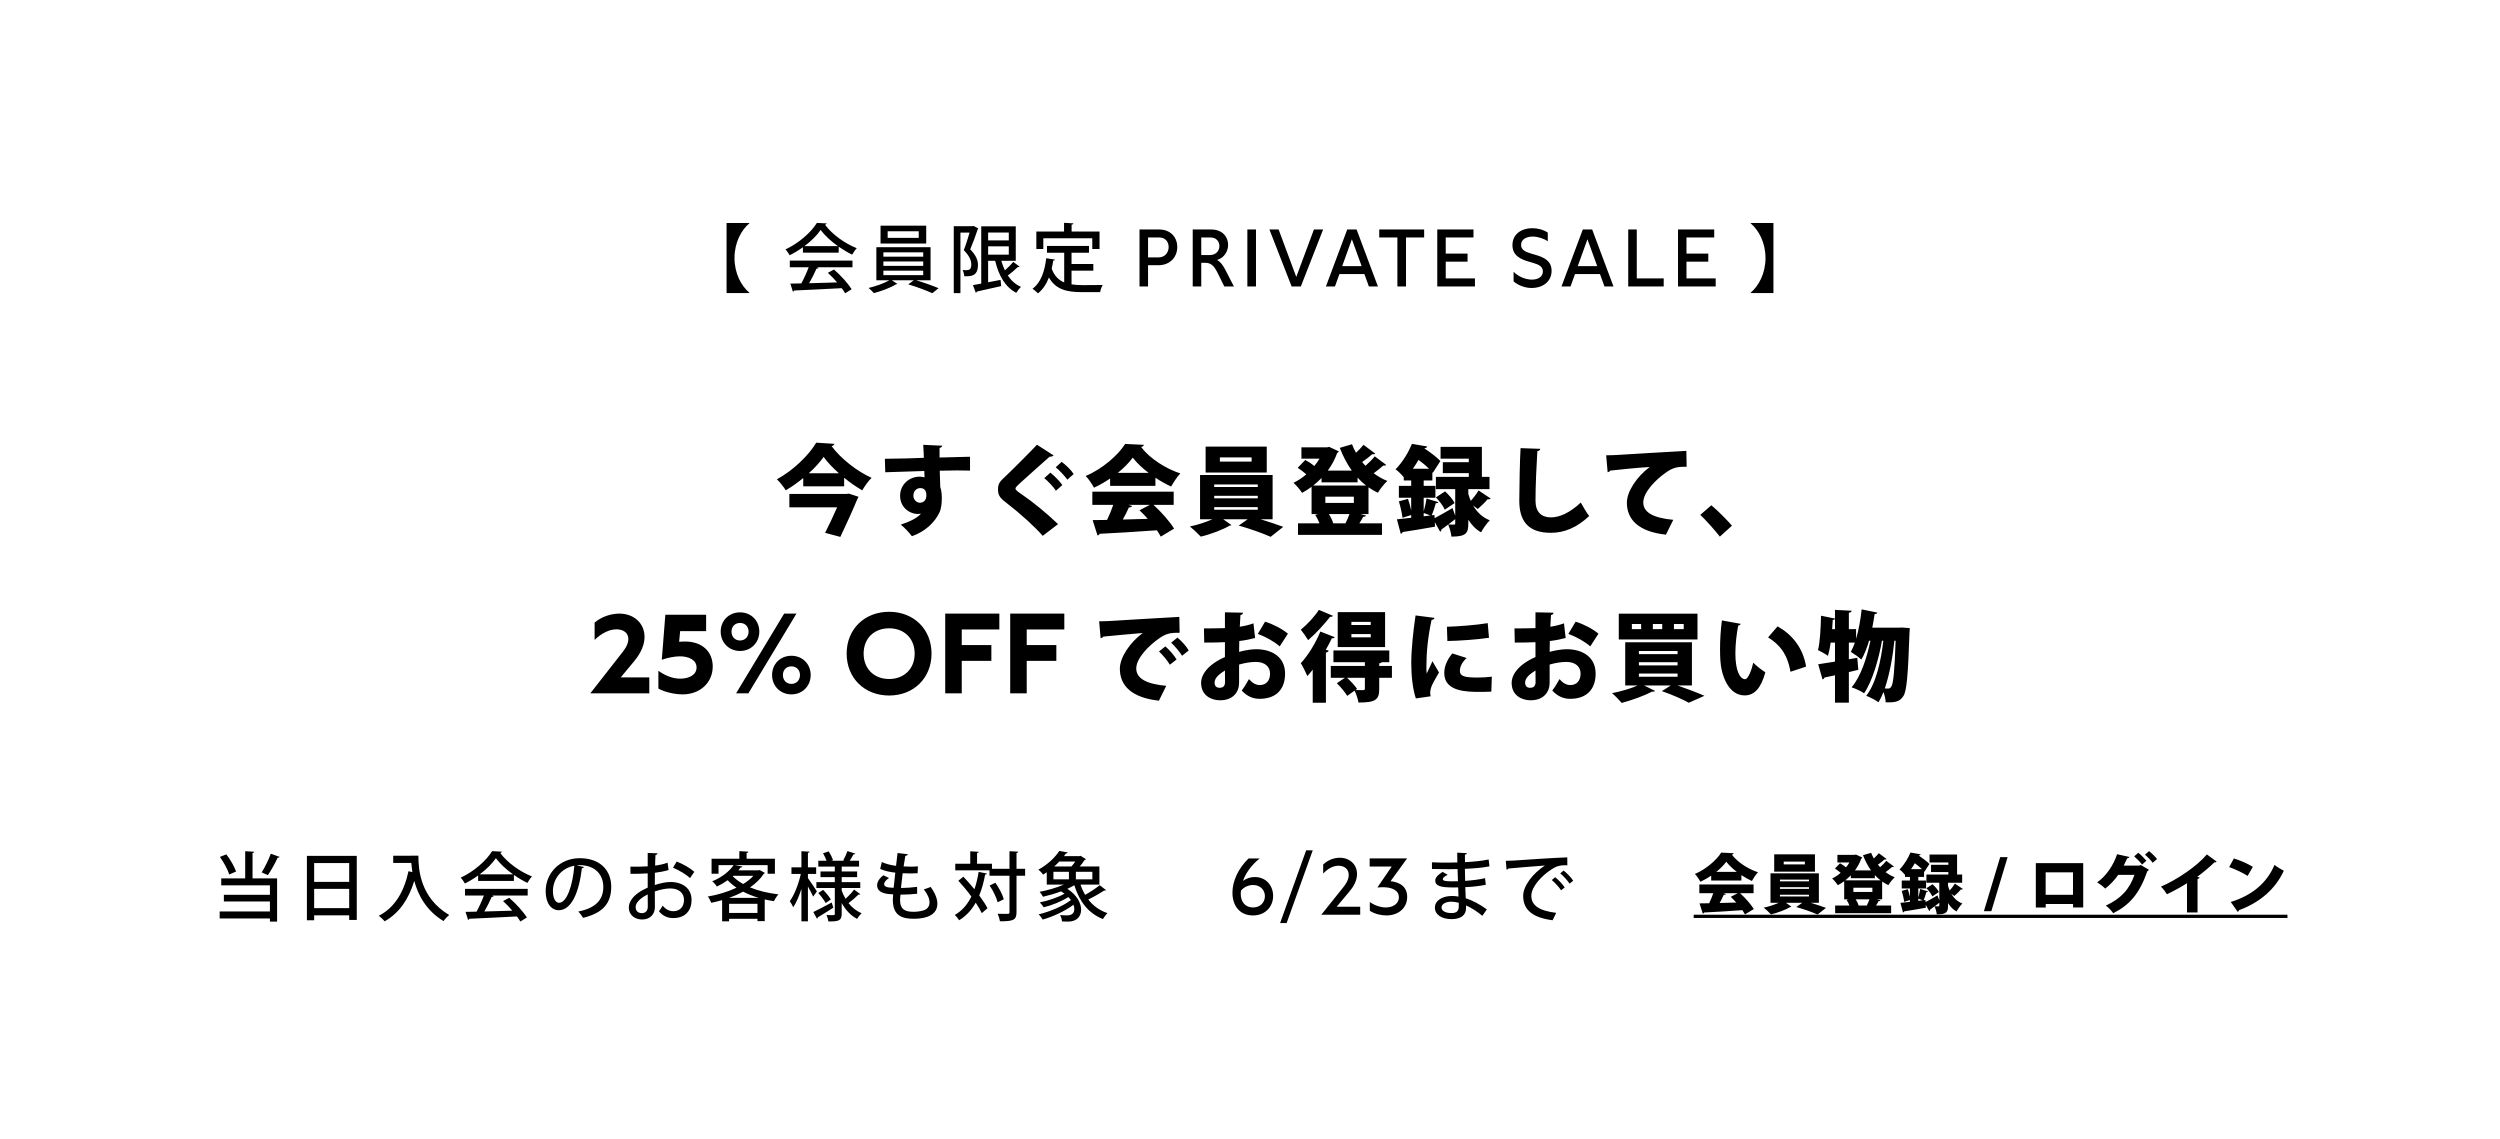 <svg width="768" height="350" viewBox="0 0 768 350" fill="none" xmlns="http://www.w3.org/2000/svg">
<rect width="768" height="350" fill="white"/>
<path d="M768 0H0V350H768V0Z" fill="white"/>
<path d="M223.2 90.024V68.496H230.192V68.611C227.685 70.727 225.638 74.568 225.638 79.26C225.638 83.952 227.685 87.793 230.192 89.909V90.024H223.2ZM257.646 77.627H246.652V75.948C245.387 76.868 243.984 77.719 242.581 78.409C242.305 77.903 241.753 77.075 241.293 76.615C245.318 74.775 249.182 71.371 250.953 68.473L253.966 68.634C253.92 68.818 253.713 68.979 253.437 69.025C255.622 72.015 259.624 74.844 263.189 76.247C262.66 76.799 262.177 77.581 261.786 78.225C260.429 77.581 259.003 76.73 257.646 75.787V77.627ZM247.135 75.603H257.393C255.277 74.108 253.368 72.337 252.103 70.635C250.999 72.268 249.228 74.039 247.135 75.603ZM248.423 82.112H242.627V80.065H261.878V82.112H250.93L251.436 82.273C251.344 82.457 251.137 82.549 250.815 82.549C250.24 83.86 249.412 85.562 248.561 87.011C251.229 86.942 254.219 86.85 257.163 86.758C256.266 85.723 255.277 84.665 254.311 83.814L256.197 82.802C258.313 84.619 260.544 87.103 261.625 88.851L259.624 90.093C259.348 89.633 259.003 89.081 258.589 88.529C253.207 88.828 247.549 89.081 243.961 89.242C243.915 89.449 243.754 89.541 243.57 89.587L242.788 87.126C243.754 87.103 244.904 87.103 246.169 87.057C246.974 85.585 247.848 83.676 248.423 82.112ZM285.867 75.948V86.091H281.405C283.751 86.781 286.58 87.793 288.328 88.529L286.419 90.07C284.648 89.265 281.474 88.069 279.013 87.356L280.738 86.091H273.953L275.678 87.218C275.586 87.287 275.448 87.333 275.218 87.356C273.723 88.322 270.779 89.449 268.456 90.047C268.065 89.587 267.329 88.874 266.823 88.46C269.031 87.954 271.699 86.988 273.24 86.091H269.215V75.948H285.867ZM283.613 80.318H271.377V81.675H283.613V80.318ZM283.613 77.512H271.377V78.846H283.613V77.512ZM283.613 83.147H271.377V84.527H283.613V83.147ZM270.503 69.324H284.533V74.821H270.503V69.324ZM272.688 73.073H282.233V71.049H272.688V73.073ZM312.041 80.111H307.602C307.901 81.146 308.269 82.158 308.706 83.055C309.649 82.227 310.638 81.238 311.282 80.456L313.237 81.928C313.145 82.043 312.915 82.089 312.662 82.043C311.903 82.802 310.661 83.837 309.603 84.642C310.638 86.183 311.972 87.402 313.651 88.138C313.168 88.552 312.524 89.403 312.202 89.955C308.775 88.184 306.797 84.642 305.716 80.111H303.554V86.712C304.796 86.482 306.084 86.229 307.372 85.976L307.556 87.885C304.796 88.529 301.921 89.173 300.104 89.564C300.058 89.771 299.92 89.909 299.759 89.932L298.885 87.586C299.621 87.448 300.472 87.31 301.438 87.126V69.531H312.041V80.111ZM309.902 73.855V71.44H303.554V73.855H309.902ZM309.902 75.672H303.554V78.225H309.902V75.672ZM298.77 69.485L299.115 69.416L300.541 70.198C300.495 70.313 300.426 70.428 300.334 70.497C299.736 72.314 298.862 74.729 298.057 76.592C299.828 78.432 300.426 79.927 300.426 81.376C300.426 85.01 298.057 84.918 296.217 84.849C296.194 84.297 295.987 83.469 295.711 82.94C296.056 82.986 296.378 83.009 296.654 83.009C297.827 83.009 298.379 82.756 298.379 81.192C298.379 79.996 297.758 78.547 296.079 76.845C296.723 75.235 297.367 73.096 297.85 71.463H295.044V90.047H292.997V69.485H298.77ZM335.547 73.188H320.505V76.5H318.366V71.118H326.876V68.45L329.751 68.611C329.728 68.818 329.59 68.956 329.199 69.002V71.118H337.778V76.5H335.547V73.188ZM335.869 83.147H329.176V87.356C330.188 87.517 331.315 87.586 332.488 87.586C333.5 87.586 337.433 87.586 338.767 87.54C338.422 88.046 338.054 89.104 337.962 89.748H332.373C327.75 89.748 324.369 88.966 322.23 85.263C321.448 87.264 320.344 88.943 318.872 90.116C318.504 89.725 317.699 89.035 317.193 88.69C319.677 86.919 320.919 83.469 321.402 79.329L324.07 79.743C324.024 79.95 323.84 80.065 323.541 80.065C323.426 80.916 323.265 81.744 323.081 82.549C323.909 84.78 325.22 86.045 326.922 86.758V77.65H321.632V75.557H334.535V77.65H329.176V81.1H335.869V83.147ZM356.109 70.5C359.609 70.5 361.659 72.925 361.659 75.875C361.659 78.95 359.459 81.475 355.884 81.475H352.684V88H350.059V70.5H356.109ZM352.684 79.075H355.884C357.884 79.075 359.009 77.575 359.009 75.875C359.009 74.25 357.959 72.95 356.109 72.95H352.684V79.075ZM372.128 70.5C375.553 70.5 377.278 72.825 377.278 75.2C377.278 77.175 376.128 79.175 373.878 79.875C374.853 80.35 375.678 81.475 376.353 82.75L379.053 88H376.103L373.978 83.7C372.928 81.625 372.003 80.725 370.153 80.725H369.028V88H366.403V70.5H372.128ZM369.028 78.35H371.678C373.628 78.35 374.603 76.975 374.603 75.6C374.603 74.225 373.703 72.95 371.828 72.95H369.028V78.35ZM385.839 70.5V88H383.189V70.5H385.839ZM403.639 70.5H406.464L399.614 88H396.789L389.964 70.5H392.789L398.214 85.075L403.639 70.5ZM420.521 88L419.146 84.2H411.471L410.096 88H407.321L413.871 70.5H416.746L423.296 88H420.521ZM412.321 81.75H418.296L415.296 73.5L412.321 81.75ZM437.501 70.5V72.95H431.926V88H429.276V72.95H423.701V70.5H437.501ZM453.105 88H441.53V70.5H452.655V72.95H444.13V77.9H450.83V80.375H444.13V85.525H453.105V88ZM464.973 83.475C466.348 84.925 468.623 85.9 470.598 85.9C472.373 85.9 473.973 85.125 473.973 83.4C473.973 81.875 472.723 81.3 471.173 80.825L469.573 80.35C467.198 79.65 464.623 78.55 464.623 75.3C464.623 71.8 467.548 70.1 470.723 70.1C472.323 70.1 474.073 70.525 475.473 71.45V74.125C474.323 73.3 472.473 72.675 470.823 72.675C468.948 72.675 467.273 73.5 467.273 75.225C467.273 76.875 468.748 77.4 470.598 77.975L471.823 78.325C474.298 79.075 476.648 80.1 476.648 83.2C476.648 86.625 473.748 88.475 470.573 88.475C468.698 88.475 466.573 87.8 464.973 86.45V83.475ZM492.889 88L491.514 84.2H483.839L482.464 88H479.689L486.239 70.5H489.114L495.664 88H492.889ZM484.689 81.75H490.664L487.664 73.5L484.689 81.75ZM500.191 88V70.5H502.816V85.525H511.091V88H500.191ZM527.06 88H515.485V70.5H526.61V72.95H518.085V77.9H524.785V80.375H518.085V85.525H527.06V88ZM537.808 68.496H544.8V90.024H537.808V89.909C540.315 87.793 542.362 83.952 542.362 79.26C542.362 74.568 540.315 70.727 537.808 68.611V68.496Z" fill="black"/>
<path d="M246.752 149.4V146.85C245.072 148.23 243.272 149.52 241.382 150.63C240.782 149.64 239.582 148.08 238.652 147.24C243.722 144.51 248.582 139.71 250.742 135.99L256.322 136.35C256.202 136.71 255.902 136.98 255.452 137.04C258.332 140.94 263.372 144.84 267.752 146.79C266.642 147.87 265.682 149.31 264.872 150.63C263.012 149.55 261.092 148.23 259.322 146.76V149.4H246.752ZM248.462 145.38H257.702C255.812 143.7 254.162 141.96 253.022 140.37C251.882 141.99 250.322 143.7 248.462 145.38ZM242.492 151.74H259.892L260.822 151.65L263.732 152.61C263.642 152.88 263.492 153.18 263.342 153.39C262.112 156.42 259.982 161.07 258.152 164.94L253.472 163.68C254.702 161.25 256.082 158.34 257.162 155.85H242.492V151.74ZM271.952 145.08L271.832 140.94C273.632 140.88 276.332 140.88 278.702 140.82C280.052 140.76 281.942 140.7 283.802 140.64C283.802 140.61 283.742 138.12 283.622 136.65L289.472 136.92C289.442 137.16 289.112 137.52 288.632 137.61C288.602 138.03 288.632 140.07 288.632 140.55C292.682 140.43 296.642 140.34 297.992 140.31V144.57C297.032 144.54 295.652 144.51 294.062 144.51C292.442 144.51 290.612 144.54 288.692 144.6C288.722 145.41 288.842 149.1 288.842 149.55C289.322 150.9 289.322 152.49 289.322 153.12C289.322 154.74 289.112 156.45 288.542 157.56C287.102 160.47 284.312 163.26 280.142 164.73C279.362 163.65 277.802 162.03 276.722 161.16C279.332 160.32 281.732 159.18 282.932 157.8C282.692 157.86 282.212 157.89 282.002 157.89C279.332 157.89 276.512 155.79 276.512 152.34C276.482 148.8 279.392 146.43 282.482 146.43C282.992 146.43 283.472 146.49 284.012 146.64C284.012 146.37 283.952 144.99 283.952 144.69C281.282 144.75 272.822 145.05 271.952 145.08ZM282.602 154.44C283.862 154.44 284.582 153.51 284.582 152.19C284.582 150.93 284.132 149.94 282.692 149.94C281.612 149.97 280.622 150.72 280.592 152.28C280.592 153.54 281.582 154.44 282.602 154.44ZM325.036 161.01L320.326 164.61C317.956 161.88 313.576 157.86 308.896 154.26C306.946 152.76 306.586 151.92 306.586 150.27C306.586 149.22 306.826 148.29 307.906 147.27C311.026 144.33 316.516 138.81 318.556 136.62L323.656 139.89C323.326 140.25 322.936 140.31 322.456 140.28C319.816 142.65 315.796 146.16 313.336 148.44C312.676 149.07 311.956 149.67 311.956 150.09C311.956 150.54 312.796 151.14 313.876 151.86C317.386 154.26 321.526 157.65 325.036 161.01ZM324.316 143.55L326.146 141.87C327.496 142.89 329.026 144.36 329.836 145.62L327.886 147.36C327.196 146.34 325.426 144.42 324.316 143.55ZM320.806 146.88L322.666 145.2C323.926 146.16 325.516 147.81 326.356 149.01L324.376 150.75C323.746 149.7 321.856 147.72 320.806 146.88ZM354.946 149.25H341.026V147C339.466 148.05 337.816 149.01 336.076 149.82C335.536 148.83 334.426 147.09 333.526 146.22C338.686 144.06 343.516 139.77 345.646 136.38L351.406 136.65C351.316 136.98 351.016 137.25 350.536 137.31C353.266 140.91 358.126 143.97 362.596 145.44C361.516 146.55 360.556 148.14 359.776 149.46C358.186 148.74 356.536 147.81 354.946 146.76V149.25ZM343.396 145.26H352.846C350.866 143.76 349.156 142.14 347.986 140.58C346.876 142.11 345.286 143.73 343.396 145.26ZM360.556 151.05V155.1H354.346C356.836 157.35 359.356 160.23 360.676 162.39L356.596 164.85C356.296 164.28 355.876 163.62 355.396 162.9C348.886 163.38 342.256 163.77 337.786 163.98C337.696 164.28 337.426 164.46 337.156 164.49L335.656 159.78C336.916 159.78 338.446 159.75 340.096 159.72C340.786 158.28 341.476 156.63 341.986 155.1H335.566V151.05H360.556ZM353.236 155.1H346.666L347.776 155.46C347.656 155.76 347.296 155.88 346.786 155.88C346.306 157.02 345.646 158.34 344.926 159.6C347.386 159.54 349.996 159.48 352.606 159.39C351.766 158.46 350.896 157.56 350.056 156.75L353.236 155.1ZM390.946 145.92V159.51H387.226C389.716 160.26 392.326 161.16 394.216 161.85L390.346 164.91C387.946 163.83 383.776 162.36 380.536 161.46L383.296 159.51H375.766L378.316 161.31C378.196 161.4 377.986 161.46 377.716 161.49C375.766 162.66 371.896 164.16 368.866 164.85C368.056 163.95 366.586 162.57 365.536 161.73C367.846 161.28 370.486 160.38 372.496 159.51H368.656V145.92H390.946ZM386.386 152.31H373.006V153.09H386.386V152.31ZM386.386 148.83H373.006V149.61H386.386V148.83ZM386.386 155.79H373.006V156.6H386.386V155.79ZM370.366 137.19H389.146V145.17H370.366V137.19ZM374.746 141.81H384.496V140.52H374.746V141.81ZM422.326 140.19L425.866 142.83C425.746 142.95 425.506 143.04 425.236 143.04C425.146 143.04 425.026 143.04 424.936 143.01C424.186 143.7 423.076 144.6 421.996 145.38C423.286 146.34 424.666 147.15 426.196 147.75C425.236 148.59 423.916 150.27 423.286 151.38C422.266 150.9 421.306 150.33 420.406 149.7V157.92H417.946L419.626 158.37C419.536 158.64 419.236 158.76 418.786 158.76C418.456 159.36 418.036 160.08 417.586 160.77H424.546V164.31H398.746V160.77H405.346C405.016 159.9 404.536 158.94 404.026 158.19L404.926 157.92H402.916V149.55C401.986 150.24 400.996 150.87 400.006 151.41C399.406 150.48 398.236 149.07 397.366 148.32C398.716 147.66 400.066 146.79 401.296 145.71C400.516 145.02 399.496 144.27 398.656 143.7L400.996 141.3C401.896 141.78 402.976 142.5 403.756 143.16C404.356 142.44 404.896 141.69 405.346 140.91H399.796V137.43H407.626L408.316 137.28L411.286 138.66C411.166 138.9 410.986 139.05 410.776 139.17C410.086 141.12 409.096 142.92 407.896 144.57H415.276C413.806 142.5 412.576 140.16 411.586 137.58L415.336 136.47C415.666 137.37 416.086 138.24 416.566 139.08C417.406 138.3 418.276 137.4 418.876 136.65L422.476 139.35C422.356 139.5 422.146 139.56 421.876 139.56C421.756 139.56 421.636 139.56 421.516 139.53C420.796 140.22 419.536 141.18 418.456 141.93C418.786 142.35 419.116 142.74 419.476 143.1C420.526 142.17 421.606 141.09 422.326 140.19ZM415.906 154.5V152.58H407.146V154.5H415.906ZM417.046 148.17H405.976V146.85C405.166 147.66 404.326 148.44 403.426 149.16H419.686C418.726 148.44 417.856 147.63 417.046 146.73V148.17ZM414.556 157.92H408.226C408.826 158.85 409.336 159.93 409.576 160.77H413.326C413.776 159.9 414.226 158.85 414.556 157.92ZM451.066 150.27V151.71C451.276 152.43 451.516 153.15 451.816 153.87C452.686 152.91 453.646 151.65 454.216 150.66L457.936 153.15C457.816 153.3 457.546 153.45 457.006 153.36C456.286 154.23 454.906 155.58 453.976 156.36C453.976 156.36 453.286 155.82 452.566 155.31V155.34C453.676 157.23 455.296 158.91 457.666 159.84C456.826 160.65 455.566 162.39 454.996 163.53C453.346 162.63 452.056 161.22 451.066 159.66V160.86C451.066 163.77 450.406 164.85 445.876 164.85C445.786 163.77 445.336 162.21 444.886 161.13C444.106 161.73 443.386 162.27 442.786 162.66C442.816 162.93 442.666 163.2 442.426 163.35L440.776 160.41L440.836 161.79C437.176 162.45 433.366 163.08 430.906 163.44C430.816 163.74 430.546 163.92 430.306 163.98L429.136 159.54C430.366 159.42 431.866 159.27 433.516 159.06V158.22L430.846 159.06C430.696 157.68 430.216 155.61 429.736 154.02L432.526 153.24C432.916 154.35 433.276 155.67 433.516 156.81V152.91H429.736V149.25H433.516V147.6H431.236V146.61C430.546 145.74 429.466 144.69 428.716 144.18C431.026 141.81 432.766 138.78 433.756 136.35L438.436 137.16C438.346 137.46 438.106 137.64 437.656 137.67L437.596 137.76C439.366 138.96 441.466 140.49 442.486 141.63L440.176 145.23L440.026 145.05V147.6H437.356V149.25H440.956V152.91H437.356V157.14C437.686 155.94 438.076 154.32 438.226 153.15L441.886 154.26C441.766 154.47 441.496 154.59 441.076 154.59C440.776 155.67 440.296 157.23 439.816 158.31L440.656 158.19L440.716 159.18C442.186 158.43 444.226 157.23 446.206 156.09L447.046 158.4V150.27H441.106V146.49H451.216V145.35H443.236V141.99H451.216V140.91H442.546V137.28H455.236V146.49H457.576V150.27H451.066ZM434.026 144H439.036C438.106 143.1 436.906 142.11 435.766 141.27C435.256 142.17 434.686 143.07 434.026 144ZM439.426 158.34L437.356 157.59V158.61L439.426 158.34ZM447.046 160.77V159.48C446.326 160.05 445.606 160.62 444.916 161.13C445.576 161.16 446.386 161.16 446.656 161.16C446.956 161.16 447.046 161.07 447.046 160.77ZM441.106 152.79L443.926 150.96C445.066 151.98 446.326 153.45 446.866 154.53L443.836 156.57C443.386 155.49 442.186 153.9 441.106 152.79ZM467.116 137.67L473.176 137.88C473.116 138.24 472.846 138.51 472.276 138.6C472.006 142.83 471.706 149.4 471.706 153.78C471.706 157.32 473.536 158.94 476.446 158.94C479.086 158.94 482.206 157.56 485.626 154.38C486.136 155.37 487.546 157.74 488.206 158.52C484.366 162.12 480.526 163.68 476.416 163.68C469.216 163.68 466.726 159.81 466.726 153.81C466.726 149.67 466.906 141.24 467.116 137.67ZM493.867 145.08L493.417 139.86C494.347 139.86 495.877 139.83 496.687 139.77C500.527 139.53 512.407 138.81 518.047 138.51L518.137 143.4C515.257 143.34 513.877 143.61 511.477 145.38C508.747 147.33 504.817 151.14 504.817 154.35C504.817 157.41 507.877 159.12 514.027 159.69L511.777 164.25C503.227 163.32 499.777 159.51 499.777 154.41C499.777 151.02 502.777 146.46 506.797 143.46C503.227 143.67 496.837 144.3 494.647 144.57C494.587 144.81 494.167 145.02 493.867 145.08ZM522.336 158.16L525.726 155.22C527.736 156.87 530.706 159.9 532.056 161.49L528.336 164.85C527.076 163.17 524.046 159.78 522.336 158.16ZM199.467 208.1V213H181.337L191.277 200.295C191.767 199.665 193.027 198.055 193.027 196.305C193.027 194.345 191.417 193.33 189.387 193.33C187.252 193.33 184.802 194.485 182.667 196.585V191.265C184.837 189.375 187.847 188.5 190.262 188.5C194.672 188.5 197.997 191.405 197.997 195.64C197.997 199.28 195.547 202.255 194.637 203.34L190.682 208.1H199.467ZM216.92 188.85V193.89H208.94L208.625 197.145C209.22 197.11 209.885 197.075 210.445 197.075C215.8 197.075 218.95 200.26 218.95 204.74C218.95 209.64 215.135 213.315 209.71 213.315C207.435 213.315 204.32 212.685 202.255 211.53V206.07C204.215 207.435 206.455 208.485 208.975 208.485C211.565 208.485 213.98 207.4 213.98 205.055C213.98 202.71 211.565 201.625 208.87 201.625C207.225 201.625 205.125 202.045 203.305 202.675L204.39 188.85H216.92ZM244.671 188.5L229.901 213H226.121L240.891 188.5H244.671ZM221.396 194.03C221.396 190.635 223.951 188.115 227.346 188.115C230.706 188.115 233.261 190.635 233.261 194.03C233.261 197.425 230.706 199.98 227.346 199.98C223.951 199.98 221.396 197.425 221.396 194.03ZM224.721 194.03C224.721 195.605 225.771 196.76 227.346 196.76C228.886 196.76 229.971 195.605 229.971 194.03C229.971 192.49 228.886 191.37 227.346 191.37C225.771 191.37 224.721 192.49 224.721 194.03ZM237.181 207.365C237.181 203.97 239.736 201.45 243.131 201.45C246.491 201.45 249.046 203.97 249.046 207.365C249.046 210.76 246.491 213.315 243.131 213.315C239.736 213.315 237.181 210.76 237.181 207.365ZM240.506 207.365C240.506 208.94 241.556 210.095 243.131 210.095C244.671 210.095 245.756 208.94 245.756 207.365C245.756 205.825 244.671 204.705 243.131 204.705C241.556 204.705 240.506 205.825 240.506 207.365ZM273.146 187.94C280.671 187.94 286.166 193.26 286.166 200.785C286.166 208.31 280.671 213.665 273.146 213.665C265.586 213.665 260.091 208.31 260.091 200.785C260.091 193.26 265.586 187.94 273.146 187.94ZM265.306 200.785C265.306 205.44 268.491 208.59 273.146 208.59C277.766 208.59 280.986 205.44 280.986 200.785C280.986 196.13 277.766 193.015 273.146 193.015C268.491 193.015 265.306 196.13 265.306 200.785ZM290.373 213V188.5H306.998V193.365H295.448V198.16H304.548V203.025H295.448V213H290.373ZM310.334 213V188.5H326.959V193.365H315.409V198.16H324.509V203.025H315.409V213H310.334ZM338.108 196.08L337.658 190.86C338.588 190.86 340.118 190.83 340.928 190.77C344.768 190.53 356.648 189.81 362.288 189.51L362.378 194.4C359.498 194.34 358.118 194.61 355.718 196.38C352.988 198.33 349.058 202.14 349.058 205.35C349.058 208.41 352.118 210.12 358.268 210.69L356.018 215.25C347.468 214.32 344.018 210.51 344.018 205.41C344.018 202.02 347.018 197.46 351.038 194.46C347.108 194.82 341.078 195.3 338.888 195.57C338.828 195.81 338.408 196.02 338.108 196.08ZM359.768 197.43L361.718 195.87C363.008 196.95 364.448 198.51 365.168 199.83L363.128 201.45C362.498 200.4 360.848 198.36 359.768 197.43ZM356.048 200.13L357.998 198.57C359.198 199.59 360.698 201.33 361.448 202.59L359.378 204.21C358.808 203.13 357.038 201.03 356.048 200.13ZM385.058 191.49L385.568 195.99C384.128 196.38 382.538 196.71 380.708 196.92C380.678 198.09 380.648 199.2 380.648 200.25C382.538 199.74 384.488 199.44 385.898 199.44C390.728 199.44 394.778 201.81 394.778 206.94C394.778 211.47 392.318 214.68 386.918 214.68C384.938 214.68 383.048 213.9 381.458 212.13C382.208 211.17 383.078 209.73 383.678 208.62C384.608 209.73 385.748 210.45 386.978 210.45C389.048 210.45 390.158 209.01 390.158 206.94C390.158 204.78 388.568 203.34 385.778 203.34C384.278 203.34 382.418 203.64 380.648 204.15V209.76C380.648 212.55 378.848 215.13 374.798 215.13C372.278 215.13 368.978 213.78 368.978 209.79C368.978 207.3 370.958 204.21 376.298 201.84V197.28C374.408 197.37 372.278 197.4 369.938 197.4L369.848 193.05C372.248 193.05 374.378 193.02 376.298 192.96V188.1L381.848 188.22C381.848 188.55 381.548 188.88 381.068 188.94C380.978 190.11 380.918 191.31 380.858 192.54C382.358 192.3 383.768 191.97 385.058 191.49ZM395.648 194.67L393.128 198.57C391.448 197.07 388.808 195.63 386.408 194.73L388.628 190.98C391.238 191.79 393.938 193.23 395.648 194.67ZM376.328 209.55C376.328 208.86 376.328 207.42 376.298 205.98C374.948 206.85 373.118 208.05 373.118 209.7C373.118 210.75 373.688 211.29 374.648 211.29C375.728 211.29 376.328 210.75 376.328 209.55ZM410.948 188.04H425.498V198.78H410.948V188.04ZM415.148 192H421.088V191.04H415.148V192ZM415.148 195.78H421.088V194.79H415.148V195.78ZM405.158 187.35L409.478 189.18C409.328 189.42 409.058 189.54 408.608 189.48C406.958 191.61 404.198 194.67 401.858 196.65C401.348 195.78 400.268 194.25 399.608 193.44C401.558 191.88 403.958 189.27 405.158 187.35ZM423.698 204.57H427.598V208.23H423.698V211.68C423.698 214.95 422.588 215.82 417.338 215.82C417.158 214.74 416.648 213.24 416.138 212.16L413.858 213.78C413.258 212.7 411.848 211.05 410.678 209.88L413.138 208.23H408.818V204.57H419.288V203.43H409.628V199.83H426.788V203.43H424.478C424.358 203.61 424.148 203.73 423.698 203.79V204.57ZM416.888 211.62L416.408 211.98C417.338 212.01 418.418 212.01 418.748 212.01C419.168 211.98 419.288 211.89 419.288 211.56V208.23H413.828C414.938 209.25 416.258 210.66 416.888 211.62ZM403.268 215.88V205.71C402.728 206.43 402.158 207.09 401.618 207.69C401.228 206.76 400.208 204.66 399.608 203.73C401.708 201.51 404.168 197.61 405.608 194.01L410.048 195.75C409.868 196.02 409.508 196.11 409.148 196.08C408.578 197.25 407.978 198.42 407.288 199.59L408.188 199.89C408.098 200.16 407.828 200.4 407.318 200.46V215.88H403.268ZM434.858 189.06L440.648 189.81C440.618 190.14 440.348 190.38 439.778 190.44C438.608 195.81 438.188 200.64 438.188 204.81C438.188 205.65 438.188 206.34 438.278 206.91C438.548 206.31 439.688 204.03 440.048 203.13L442.058 206.58C441.188 208.23 440.048 209.85 439.598 211.35C439.448 211.86 439.358 212.34 439.358 212.79C439.358 213.18 439.418 213.54 439.508 213.9L434.948 214.56C433.988 211.65 433.538 207.66 433.538 203.64C433.538 199.5 434.138 193.89 434.858 189.06ZM444.638 196.92L444.488 192.54C447.698 192.45 453.548 192.03 457.028 191.43L457.418 195.93C453.878 196.47 448.178 196.86 444.638 196.92ZM458.288 207.87L458.138 212.46C457.028 212.52 455.858 212.55 454.718 212.55C450.788 212.55 443.678 212.55 443.678 206.79C443.678 204.57 444.608 202.65 446.138 200.73L450.548 202.14C449.258 203.34 448.478 204.69 448.478 206.1C448.478 207.72 449.858 208.14 453.848 208.14C455.318 208.14 456.998 208.05 458.288 207.87ZM480.458 191.49L480.968 195.99C479.528 196.38 477.938 196.71 476.108 196.92C476.078 198.09 476.048 199.2 476.048 200.25C477.938 199.74 479.888 199.44 481.298 199.44C486.128 199.44 490.178 201.81 490.178 206.94C490.178 211.47 487.718 214.68 482.318 214.68C480.338 214.68 478.448 213.9 476.858 212.13C477.608 211.17 478.478 209.73 479.078 208.62C480.008 209.73 481.148 210.45 482.378 210.45C484.448 210.45 485.558 209.01 485.558 206.94C485.558 204.78 483.968 203.34 481.178 203.34C479.678 203.34 477.818 203.64 476.048 204.15V209.76C476.048 212.55 474.248 215.13 470.198 215.13C467.678 215.13 464.378 213.78 464.378 209.79C464.378 207.3 466.358 204.21 471.698 201.84V197.28C469.808 197.37 467.678 197.4 465.338 197.4L465.248 193.05C467.648 193.05 469.778 193.02 471.698 192.96V188.1L477.248 188.22C477.248 188.55 476.948 188.88 476.468 188.94C476.378 190.11 476.318 191.31 476.258 192.54C477.758 192.3 479.168 191.97 480.458 191.49ZM491.048 194.67L488.528 198.57C486.848 197.07 484.208 195.63 481.808 194.73L484.028 190.98C486.638 191.79 489.338 193.23 491.048 194.67ZM471.728 209.55C471.728 208.86 471.728 207.42 471.698 205.98C470.348 206.85 468.518 208.05 468.518 209.7C468.518 210.75 469.088 211.29 470.048 211.29C471.128 211.29 471.728 210.75 471.728 209.55ZM497.288 188.52H521.468V196.44H497.288V188.52ZM507.758 193.26H510.638V191.7H507.758V193.26ZM501.308 193.26H504.158V191.7H501.308V193.26ZM514.238 193.26H517.238V191.7H514.238V193.26ZM519.758 197.31V210.57H515.318C518.318 211.62 521.588 212.85 523.598 213.75L518.798 215.88C517.028 214.89 513.728 213.42 510.518 212.31L513.278 210.57H505.058L508.448 212.25C508.328 212.4 508.118 212.49 507.848 212.49C507.758 212.49 507.638 212.49 507.548 212.46C505.088 213.72 501.368 215.1 498.188 215.94C497.468 215.1 496.088 213.66 495.218 212.94C497.978 212.4 501.038 211.5 503.108 210.57H499.268V197.31H519.758ZM515.348 203.43H503.468V204.42H515.348V203.43ZM515.348 199.98H503.468V200.94H515.348V199.98ZM515.348 206.91H503.468V207.9H515.348V206.91ZM528.968 190.59L534.728 191.64C534.668 191.91 534.308 192.15 533.978 192.18C533.498 194.52 533.108 197.85 533.108 200.73C533.108 206.19 534.578 208.65 536.108 208.65C537.038 208.65 538.148 205.68 538.598 203.58C539.468 204.45 541.268 205.92 542.318 206.52C540.938 211.59 538.838 213.63 535.958 213.63C530.858 213.63 528.728 207.27 528.488 202.77C528.428 201.72 528.398 200.58 528.398 199.38C528.398 196.62 528.578 193.56 528.968 190.59ZM554.828 204.78L550.028 206.37C549.098 200.91 546.698 198 543.158 195.81L546.068 192.42C550.208 194.7 553.868 198.75 554.828 204.78ZM583.418 192.81L584.348 192.78L586.688 192.96C586.688 193.32 586.628 193.86 586.598 194.34C586.148 207.48 585.728 212.4 584.708 213.84C583.658 215.46 582.488 215.85 579.278 215.76C579.248 214.86 578.978 213.63 578.618 212.58C578.138 213.75 577.628 214.83 577.088 215.73C576.188 215.1 574.538 214.2 573.308 213.75C576.398 209.85 577.898 202.65 578.558 196.83H578.138C577.208 202.2 575.228 209.25 572.648 212.97C571.688 212.31 570.068 211.56 568.808 211.14C571.658 207.87 573.548 201.9 574.598 196.83H574.178C573.518 199.05 572.738 201.06 571.808 202.62C571.088 201.93 569.528 200.82 568.568 200.25C569.018 199.47 569.438 198.48 569.828 197.4H567.968V202.53L570.548 202.08L570.878 205.77C569.918 206.01 568.928 206.25 567.968 206.46V215.85H563.708V207.45C562.508 207.72 561.398 207.96 560.468 208.14C560.408 208.47 560.138 208.65 559.868 208.71L558.548 204.06C559.958 203.85 561.758 203.58 563.708 203.25V197.4H562.388C562.178 198.93 561.878 200.34 561.548 201.48C560.828 200.94 559.388 200.13 558.488 199.71C559.118 197.28 559.328 192.96 559.418 189.15L563.708 190.02V187.35L568.838 187.62C568.808 187.95 568.568 188.16 567.968 188.25V193.26H570.188V196.26C570.998 193.56 571.568 190.32 571.898 187.2L576.728 188.19C576.638 188.46 576.338 188.64 575.888 188.64C575.678 190.02 575.438 191.43 575.168 192.81H583.418ZM563.708 193.26V190.14C563.588 190.32 563.348 190.44 563.018 190.44C562.988 191.34 562.928 192.3 562.838 193.26H563.708ZM582.338 196.83H581.948C581.528 201.24 580.538 207.03 579.008 211.5C579.398 211.53 579.758 211.53 580.028 211.53C580.448 211.53 580.688 211.38 581.018 210.9C581.588 210.09 582.008 206.55 582.338 196.83Z" fill="black"/>
<path d="M534.955 270.5H525.675V269C524.635 269.7 523.535 270.34 522.375 270.88C522.015 270.22 521.275 269.06 520.675 268.48C524.115 267.04 527.335 264.18 528.755 261.92L532.595 262.1C532.535 262.32 532.335 262.5 532.015 262.54C533.835 264.94 537.075 266.98 540.055 267.96C539.335 268.7 538.695 269.76 538.175 270.64C537.115 270.16 536.015 269.54 534.955 268.84V270.5ZM527.255 267.84H533.555C532.235 266.84 531.095 265.76 530.315 264.72C529.575 265.74 528.515 266.82 527.255 267.84ZM538.695 271.7V274.4H534.555C536.215 275.9 537.895 277.82 538.775 279.26L536.055 280.9C535.855 280.52 535.575 280.08 535.255 279.6C530.915 279.92 526.495 280.18 523.515 280.32C523.455 280.52 523.275 280.64 523.095 280.66L522.095 277.52C522.935 277.52 523.955 277.5 525.055 277.48C525.515 276.52 525.975 275.42 526.315 274.4H522.035V271.7H538.695ZM533.815 274.4H529.435L530.175 274.64C530.095 274.84 529.855 274.92 529.515 274.92C529.195 275.68 528.755 276.56 528.275 277.4C529.915 277.36 531.655 277.32 533.395 277.26C532.835 276.64 532.255 276.04 531.695 275.5L533.815 274.4ZM558.755 268.28V277.34H556.275C557.935 277.84 559.675 278.44 560.935 278.9L558.355 280.94C556.755 280.22 553.975 279.24 551.815 278.64L553.655 277.34H548.635L550.335 278.54C550.255 278.6 550.115 278.64 549.935 278.66C548.635 279.44 546.055 280.44 544.035 280.9C543.495 280.3 542.515 279.38 541.815 278.82C543.355 278.52 545.115 277.92 546.455 277.34H543.895V268.28H558.755ZM555.715 272.54H546.795V273.06H555.715V272.54ZM555.715 270.22H546.795V270.74H555.715V270.22ZM555.715 274.86H546.795V275.4H555.715V274.86ZM545.035 262.46H557.555V267.78H545.035V262.46ZM547.955 265.54H554.455V264.68H547.955V265.54ZM579.475 264.46L581.835 266.22C581.755 266.3 581.595 266.36 581.415 266.36C581.355 266.36 581.275 266.36 581.215 266.34C580.715 266.8 579.975 267.4 579.255 267.92C580.115 268.56 581.035 269.1 582.055 269.5C581.415 270.06 580.535 271.18 580.115 271.92C579.435 271.6 578.795 271.22 578.195 270.8V276.28H576.555L577.675 276.58C577.615 276.76 577.415 276.84 577.115 276.84C576.895 277.24 576.615 277.72 576.315 278.18H580.955V280.54H563.755V278.18H568.155C567.935 277.6 567.615 276.96 567.275 276.46L567.875 276.28H566.535V270.7C565.915 271.16 565.255 271.58 564.595 271.94C564.195 271.32 563.415 270.38 562.835 269.88C563.735 269.44 564.635 268.86 565.455 268.14C564.935 267.68 564.255 267.18 563.695 266.8L565.255 265.2C565.855 265.52 566.575 266 567.095 266.44C567.495 265.96 567.855 265.46 568.155 264.94H564.455V262.62H569.675L570.135 262.52L572.115 263.44C572.035 263.6 571.915 263.7 571.775 263.78C571.315 265.08 570.655 266.28 569.855 267.38H574.775C573.795 266 572.975 264.44 572.315 262.72L574.815 261.98C575.035 262.58 575.315 263.16 575.635 263.72C576.195 263.2 576.775 262.6 577.175 262.1L579.575 263.9C579.495 264 579.355 264.04 579.175 264.04C579.095 264.04 579.015 264.04 578.935 264.02C578.455 264.48 577.615 265.12 576.895 265.62C577.115 265.9 577.335 266.16 577.575 266.4C578.275 265.78 578.995 265.06 579.475 264.46ZM575.195 274V272.72H569.355V274H575.195ZM575.955 269.78H568.575V268.9C568.035 269.44 567.475 269.96 566.875 270.44H577.715C577.075 269.96 576.495 269.42 575.955 268.82V269.78ZM574.295 276.28H570.075C570.475 276.9 570.815 277.62 570.975 278.18H573.475C573.775 277.6 574.075 276.9 574.295 276.28ZM598.435 271.18V272.14C598.575 272.62 598.735 273.1 598.935 273.58C599.515 272.94 600.155 272.1 600.535 271.44L603.015 273.1C602.935 273.2 602.755 273.3 602.395 273.24C601.915 273.82 600.995 274.72 600.375 275.24C600.375 275.24 599.915 274.88 599.435 274.54V274.56C600.175 275.82 601.255 276.94 602.835 277.56C602.275 278.1 601.435 279.26 601.055 280.02C599.955 279.42 599.095 278.48 598.435 277.44V278.24C598.435 280.18 597.995 280.9 594.975 280.9C594.915 280.18 594.615 279.14 594.315 278.42C593.795 278.82 593.315 279.18 592.915 279.44C592.935 279.62 592.835 279.8 592.675 279.9L591.575 277.94L591.615 278.86C589.175 279.3 586.635 279.72 584.995 279.96C584.935 280.16 584.755 280.28 584.595 280.32L583.815 277.36C584.635 277.28 585.635 277.18 586.735 277.04V276.48L584.955 277.04C584.855 276.12 584.535 274.74 584.215 273.68L586.075 273.16C586.335 273.9 586.575 274.78 586.735 275.54V272.94H584.215V270.5H586.735V269.4H585.215V268.74C584.755 268.16 584.035 267.46 583.535 267.12C585.075 265.54 586.235 263.52 586.895 261.9L590.015 262.44C589.955 262.64 589.795 262.76 589.495 262.78L589.455 262.84C590.635 263.64 592.035 264.66 592.715 265.42L591.175 267.82L591.075 267.7V269.4H589.295V270.5H591.695V272.94H589.295V275.76C589.515 274.96 589.775 273.88 589.875 273.1L592.315 273.84C592.235 273.98 592.055 274.06 591.775 274.06C591.575 274.78 591.255 275.82 590.935 276.54L591.495 276.46L591.535 277.12C592.515 276.62 593.875 275.82 595.195 275.06L595.755 276.6V271.18H591.795V268.66H598.535V267.9H593.215V265.66H598.535V264.94H592.755V262.52H601.215V268.66H602.775V271.18H598.435ZM587.075 267H590.415C589.795 266.4 588.995 265.74 588.235 265.18C587.895 265.78 587.515 266.38 587.075 267ZM590.675 276.56L589.295 276.06V276.74L590.675 276.56ZM595.755 278.18V277.32C595.275 277.7 594.795 278.08 594.335 278.42C594.775 278.44 595.315 278.44 595.495 278.44C595.695 278.44 595.755 278.38 595.755 278.18ZM591.795 272.86L593.675 271.64C594.435 272.32 595.275 273.3 595.635 274.02L593.615 275.38C593.315 274.66 592.515 273.6 591.795 272.86ZM616.735 263.32L611.735 279.92H609.455L614.455 263.32H616.735ZM625.405 265.16H639.965V278.78H636.845V277.7H628.445V278.8H625.405V265.16ZM628.425 274.88H636.825V267.98H628.425V274.88ZM658.945 262.56L660.185 261.46C661.025 262.12 662.085 263.16 662.645 263.9L661.305 265.04C660.885 264.44 659.725 263.22 658.945 262.56ZM655.625 263.08L656.865 261.96C657.725 262.6 658.785 263.72 659.365 264.42L658.045 265.6C657.565 264.92 656.325 263.66 655.625 263.08ZM657.645 265.72L660.165 267.2C660.085 267.38 659.845 267.52 659.665 267.62C657.225 274.62 654.185 278.02 649.185 280.54C648.685 279.86 647.785 278.82 646.905 278.2C651.445 276.1 654.145 273.3 655.705 268.76H650.705C649.765 270.16 648.325 271.74 646.725 272.98C646.165 272.4 645.045 271.54 644.245 271.04C646.825 269.34 649.265 265.86 650.365 262.42L654.165 263.26C654.085 263.5 653.805 263.64 653.485 263.66C653.185 264.3 652.705 265.32 652.405 265.92H657.205L657.645 265.72ZM671.845 280.3V271.32C670.225 272.38 667.625 273.8 665.685 274.72C665.285 274.04 664.465 272.94 663.845 272.38C668.945 270.16 674.945 266.06 677.945 262.48L680.945 264.68C680.825 264.84 680.605 264.94 680.265 264.92C678.705 266.42 676.885 267.96 675.005 269.34L675.725 269.58C675.665 269.78 675.465 269.96 675.085 270.02V280.3H671.845ZM684.805 266.36L686.245 263.72C688.225 264.3 690.605 265.38 692.065 266.3L690.465 269.08C689.045 268.14 686.665 267.04 684.805 266.36ZM687.445 280.14L685.285 277.08C691.865 275.08 696.445 271.18 698.725 265.7C699.625 266.42 700.685 267 701.585 267.5C699.105 272.94 694.365 277.22 687.825 279.6C687.785 279.82 687.645 280.04 687.445 280.14Z" fill="black"/>
<path d="M520.295 281H702.705V282H520.295V281Z" fill="black"/>
<path d="M386.955 263.725C384.455 265.75 382.605 268.3 381.855 270.6C382.955 269.825 384.13 269.425 385.455 269.425C389.055 269.425 391.105 272.2 391.105 275.225C391.105 278.425 388.805 281.225 384.905 281.225C380.855 281.225 378.605 278.25 378.605 274.225C378.605 270.65 380.43 266.725 383.555 263.725H386.955ZM381.155 274.575C381.155 277.15 382.605 278.775 384.93 278.775C387.33 278.775 388.58 277.05 388.58 275.3C388.58 273.6 387.355 271.875 384.93 271.875C383.555 271.875 382.18 272.475 381.255 273.575C381.18 273.925 381.155 274.325 381.155 274.575ZM401.247 261.225H403.272L395.247 283.575H393.247L401.247 261.225ZM417.855 278.55V281H405.905L412.53 272.725C413.155 271.95 414.33 270.475 414.33 268.775C414.33 267.025 413.03 265.95 411.205 265.95C409.655 265.95 408.03 266.725 406.48 268.35V265.575C408.005 264.125 409.905 263.5 411.58 263.5C414.58 263.5 416.88 265.5 416.88 268.5C416.88 270.925 415.38 272.875 414.555 273.85L410.63 278.55H417.855ZM420.76 263.7H432.26L427.185 270.7C430.36 271.05 432.285 272.625 432.285 275.525C432.285 279.075 429.435 281.225 425.91 281.225C424.285 281.225 422.31 280.775 420.81 279.8V277.1C422.16 278.075 424.035 278.775 425.71 278.775C427.81 278.775 429.735 277.7 429.735 275.65C429.735 273.5 427.61 272.55 424.81 272.55C424.26 272.55 423.685 272.575 423.135 272.625L427.535 266.2H420.76V263.7ZM439.9 266.947V264.9C441.326 264.992 443.373 264.992 445.052 264.992C445.926 264.992 446.869 264.969 447.697 264.946C447.674 263.888 447.651 262.692 447.651 261.933L450.618 262.094C450.595 262.347 450.411 262.485 450.02 262.554C450.02 263.198 450.02 264.141 450.043 264.854C452.55 264.716 455.057 264.509 457.311 264.026L457.564 266.142C455.356 266.579 452.872 266.786 450.02 266.901L450.089 270.604C452.251 270.466 454.574 270.167 456.207 269.776L456.437 271.8C454.712 272.168 452.366 272.444 450.135 272.536C450.181 273.87 450.227 275.066 450.273 275.94C452.389 276.63 454.574 277.78 456.759 279.367L455.379 281.345C453.631 279.896 451.929 278.838 450.365 278.148V279.022C450.342 281.069 448.893 282.357 445.903 282.357C442.89 282.357 440.797 280.977 440.797 278.815C440.797 276.538 443.281 275.25 445.949 275.25C446.616 275.25 447.329 275.273 448.042 275.434C448.019 274.606 447.996 273.64 447.95 272.605C447.467 272.628 446.984 272.628 446.524 272.628C442.499 272.628 440.912 272.145 440.912 270.535C440.912 269.638 441.602 268.833 443.166 267.844L444.73 268.741C443.373 269.408 443.235 269.822 443.235 270.075C443.235 270.627 444.132 270.719 445.972 270.742C446.547 270.742 447.237 270.742 447.881 270.719C447.835 269.454 447.812 268.189 447.766 266.97C446.915 266.993 445.926 267.016 445.052 267.016C443.534 267.016 441.326 266.993 439.9 266.947ZM448.134 278.447V277.343C447.329 277.113 446.524 276.998 445.811 276.998C444.247 276.998 442.844 277.642 442.844 278.769C442.844 279.919 444.178 280.494 445.926 280.494C447.513 280.494 448.134 279.804 448.134 278.447ZM462.813 267.177L462.583 264.44C463.273 264.44 464.262 264.417 464.906 264.371C467.252 264.187 478.016 263.474 481.466 263.382L481.489 265.82C479.603 265.751 478.384 265.889 476.613 267.085C473.646 268.971 470.426 272.398 470.426 275.181C470.426 278.079 472.703 279.781 478.062 280.425L476.958 282.702C470.403 281.851 467.919 279.229 467.919 275.204C467.919 272.191 470.794 268.396 474.589 265.889C471.898 266.096 465.872 266.556 463.365 266.809C463.296 266.97 463.02 267.131 462.813 267.177ZM479.304 268.304L480.339 267.43C481.42 268.281 482.662 269.546 483.283 270.558L482.179 271.455C481.604 270.581 480.316 269.109 479.304 268.304ZM476.705 270.351L477.74 269.477C478.775 270.282 480.04 271.639 480.684 272.628L479.557 273.502C478.982 272.582 477.602 271.064 476.705 270.351Z" fill="black"/>
<path d="M75.327 261.496L78.11 261.657C78.087 261.841 77.949 261.979 77.581 262.025V269.845H85.125V283.116H82.917V282.15H67.484V280.011H82.917V276.929H68.772V274.882H82.917V271.984H67.967V269.845H75.327V261.496ZM82.296 268.833L80.387 268.005C81.353 266.464 82.549 264.049 83.193 262.255L85.907 263.244C85.815 263.405 85.608 263.497 85.286 263.497C84.55 265.153 83.285 267.384 82.296 268.833ZM67.553 263.244L69.531 262.462C70.796 264.095 72.015 266.257 72.521 267.729L70.428 268.649C69.968 267.154 68.749 264.9 67.553 263.244ZM94.279 282.702V262.922H109.597V282.61H107.274V281.184H96.51V282.702H94.279ZM107.274 270.903V265.13H96.51V270.903H107.274ZM96.51 273.065V278.976H107.274V273.065H96.51ZM126.295 262.876V262.853H128.526C128.526 267.108 129.078 275.802 138.002 281.092C137.519 281.46 136.622 282.403 136.254 282.955C130.918 279.735 128.411 274.928 127.261 270.604C125.559 276.193 122.684 280.471 118.176 283.024C117.808 282.564 116.934 281.736 116.382 281.322C121.235 278.838 124.11 274.031 125.49 267.637L126.686 267.913C126.525 266.901 126.433 265.958 126.364 265.084H120.798V262.876H126.295ZM157.874 270.627H146.88V268.948C145.615 269.868 144.212 270.719 142.809 271.409C142.533 270.903 141.981 270.075 141.521 269.615C145.546 267.775 149.41 264.371 151.181 261.473L154.194 261.634C154.148 261.818 153.941 261.979 153.665 262.025C155.85 265.015 159.852 267.844 163.417 269.247C162.888 269.799 162.405 270.581 162.014 271.225C160.657 270.581 159.231 269.73 157.874 268.787V270.627ZM147.363 268.603H157.621C155.505 267.108 153.596 265.337 152.331 263.635C151.227 265.268 149.456 267.039 147.363 268.603ZM148.651 275.112H142.855V273.065H162.106V275.112H151.158L151.664 275.273C151.572 275.457 151.365 275.549 151.043 275.549C150.468 276.86 149.64 278.562 148.789 280.011C151.457 279.942 154.447 279.85 157.391 279.758C156.494 278.723 155.505 277.665 154.539 276.814L156.425 275.802C158.541 277.619 160.772 280.103 161.853 281.851L159.852 283.093C159.576 282.633 159.231 282.081 158.817 281.529C153.435 281.828 147.777 282.081 144.189 282.242C144.143 282.449 143.982 282.541 143.798 282.587L143.016 280.126C143.982 280.103 145.132 280.103 146.397 280.057C147.202 278.585 148.076 276.676 148.651 275.112ZM177.102 265.82L179.379 266.349C179.31 266.556 179.08 266.717 178.758 266.717C177.861 274.261 175.515 279.62 171.651 279.62C169.42 279.62 167.626 277.573 167.626 273.801C167.626 268.097 172.111 263.635 178.068 263.635C184.669 263.635 187.774 267.66 187.774 272.398C187.774 277.849 184.807 280.563 179.126 281.966C178.781 281.437 178.252 280.632 177.677 280.011C182.944 278.976 185.336 276.446 185.336 272.467C185.336 268.718 182.852 265.774 178.045 265.774C177.723 265.774 177.424 265.797 177.102 265.82ZM171.72 277.343C174.204 277.343 175.952 271.8 176.435 265.958C172.387 266.671 169.857 270.075 169.857 273.732C169.857 275.917 170.662 277.343 171.72 277.343ZM205.07 265.015L205.392 267.269C204.219 267.637 202.793 267.913 201.183 268.12C201.16 269.385 201.16 270.719 201.16 271.869C202.839 271.317 204.61 270.949 205.944 270.949C209.762 270.949 212.453 272.973 212.453 276.446C212.453 279.666 210.59 282.035 206.818 282.035C205.185 282.035 203.667 281.46 202.425 279.942C202.839 279.436 203.253 278.746 203.575 278.217C204.564 279.436 205.668 279.919 206.864 279.919C209.003 279.919 210.13 278.401 210.13 276.446C210.13 274.422 208.635 272.927 205.898 272.927C204.518 272.927 202.793 273.295 201.16 273.847C201.16 275.595 201.183 278.079 201.183 278.677C201.183 280.747 199.826 282.472 197.25 282.472C195.226 282.472 193.179 281.276 193.179 278.746C193.179 277.228 194.237 275.595 196.008 274.33C196.836 273.709 197.871 273.157 198.975 272.674V268.304C197.388 268.419 195.617 268.442 193.685 268.442L193.662 266.234C195.617 266.257 197.388 266.234 198.975 266.142V262.025L201.988 262.14C201.965 262.416 201.735 262.623 201.367 262.669C201.298 263.543 201.275 264.762 201.252 265.912C202.655 265.728 203.943 265.452 205.07 265.015ZM213.304 267.821L211.97 269.753C210.751 268.58 208.612 267.338 206.749 266.556L207.876 264.67C209.877 265.429 212.016 266.694 213.304 267.821ZM198.998 278.562C198.998 277.987 198.998 276.354 198.975 274.767C198.262 275.112 195.272 276.63 195.272 278.677C195.272 279.735 195.916 280.517 197.204 280.517C198.239 280.517 198.998 279.85 198.998 278.562ZM232.992 267.361L233.36 267.269L234.993 268.166C234.924 268.281 234.763 268.35 234.648 268.419C233.59 270.029 232.141 271.409 230.416 272.605C232.946 273.663 235.959 274.376 239.133 274.744C238.65 275.25 238.052 276.216 237.73 276.837C236.764 276.699 235.844 276.515 234.924 276.308V282.978H232.693V282.265H223.976V283.024H221.837V276.515C220.733 276.837 219.606 277.113 218.502 277.343C218.295 276.791 217.835 275.894 217.444 275.411C220.457 274.905 223.562 273.985 226.253 272.697C225.241 272.007 224.344 271.248 223.539 270.397C222.573 271.087 221.469 271.754 220.227 272.352C219.928 271.846 219.261 271.087 218.778 270.742C221.975 269.431 224.183 267.522 225.356 265.774H220.733V268.419H218.594V263.796H227.127V261.473L229.887 261.634C229.864 261.841 229.726 261.956 229.358 262.025V263.796H238.052V268.419H235.821V265.774H225.77L228.047 266.188C228.001 266.395 227.817 266.51 227.495 266.51C227.288 266.786 227.058 267.085 226.828 267.361H232.992ZM223.976 277.642V280.448H232.693V277.642H223.976ZM231.451 269.04H225.218L225.08 269.155C225.954 270.052 227.035 270.88 228.3 271.57C229.519 270.834 230.6 269.983 231.451 269.04ZM223.976 275.825H233.084C231.359 275.319 229.749 274.675 228.277 273.916C226.92 274.652 225.471 275.296 223.976 275.825ZM258.568 272.789V273.571C258.89 274.468 259.281 275.319 259.764 276.124C260.661 275.296 261.765 274.123 262.386 273.272L264.295 274.698C264.226 274.79 264.088 274.836 263.95 274.836C263.881 274.836 263.789 274.836 263.72 274.813C262.961 275.595 261.604 276.745 260.661 277.435C261.742 278.792 263.099 279.896 264.686 280.54C264.249 280.931 263.605 281.736 263.306 282.288C261.328 281.253 259.741 279.528 258.568 277.412V280.747C258.568 282.863 257.602 283.07 254.497 283.07C254.428 282.518 254.152 281.644 253.899 281.092C254.428 281.115 255.003 281.138 255.417 281.138C256.36 281.138 256.452 281.138 256.452 280.747V272.789H250.794V270.995H256.452V269.454H252.059V267.706H256.452V266.211H251.392V264.417H253.922C253.669 263.704 253.255 262.83 252.841 262.14L254.566 261.542C255.118 262.37 255.67 263.497 255.9 264.233L255.394 264.417H259.442L259.051 264.279C259.488 263.474 260.063 262.278 260.339 261.45L262.754 262.232C262.662 262.393 262.478 262.462 262.202 262.462C261.903 263.014 261.466 263.773 261.029 264.417H263.904V266.211H258.568V267.706H263.306V269.454H258.568V270.995H264.272V272.789H258.568ZM250.725 268.465H248.195V269.753C248.839 270.604 250.564 273.226 250.955 273.847C250.656 274.284 250.334 274.721 249.805 275.434C249.483 274.698 248.816 273.433 248.195 272.329V283.024H246.194V273.065C245.481 275.296 244.607 277.366 243.664 278.723C243.457 278.148 242.951 277.32 242.629 276.837C244.032 274.928 245.366 271.455 246.01 268.465H243.135V266.441H246.194V261.496L248.724 261.634C248.701 261.818 248.563 261.933 248.195 262.002V266.441H250.725V268.465ZM255.233 276.308L253.646 277.412C253.209 276.561 252.22 275.273 251.369 274.33L252.864 273.364C253.738 274.238 254.773 275.48 255.233 276.308ZM250.978 282.242L249.851 280.172C251.277 279.505 253.416 278.355 255.509 277.251L255.992 278.838C254.267 279.965 252.427 281.092 251.231 281.805C251.231 281.989 251.139 282.15 250.978 282.242ZM281.729 272.444L281.752 274.56C280.372 274.721 278.417 274.836 276.623 274.836C276.508 276.009 276.508 276.147 276.508 276.538C276.508 279.551 278.302 280.103 280.671 280.103C281.637 280.103 282.672 279.965 283.569 279.712C284.88 279.367 285.547 278.447 285.547 277.228C285.547 276.078 284.972 274.675 283.799 273.226C284.397 273.042 285.363 272.697 285.892 272.467C287.272 274.353 287.962 276.124 287.962 277.619C287.962 282.242 281.959 282.242 280.625 282.242C277.221 282.242 274.277 281.368 274.277 276.446C274.277 275.917 274.323 275.342 274.369 274.744C272.69 274.675 269.447 274.514 269.447 271.938C269.47 270.972 270.045 269.891 271.379 268.879L273.104 269.73C272.184 270.305 271.609 271.018 271.609 271.593C271.609 272.628 273.127 272.674 274.53 272.72C274.668 271.317 274.829 269.707 275.036 268.074C273.472 267.936 271.632 267.522 270.39 266.924L270.896 264.808C272.115 265.383 273.656 265.797 275.266 265.981C275.427 264.624 275.611 263.221 275.726 262.048L278.9 262.416C278.854 262.692 278.555 262.876 278.118 262.922C277.957 263.819 277.773 264.992 277.589 266.165C278.21 266.211 278.923 266.234 279.636 266.234C280.441 266.234 281.269 266.211 281.982 266.142L281.89 268.258C281.223 268.304 280.418 268.327 279.613 268.327C278.808 268.327 278.003 268.304 277.29 268.258C277.106 269.799 276.922 271.363 276.784 272.789C278.463 272.766 280.28 272.651 281.729 272.444ZM312.273 266.901H314.918V269.017H312.273V280.195C312.273 282.633 311.33 283.024 307.19 283.024C307.098 282.38 306.776 281.345 306.477 280.701C307.305 280.724 308.064 280.747 308.662 280.747C310.019 280.747 310.111 280.747 310.111 280.195V269.017H303.97V267.361H293.459V265.337H298.059V261.519L300.681 261.68C300.658 261.864 300.52 261.979 300.152 262.048V265.337H304.729V266.901H310.111V261.496L312.802 261.634C312.779 261.841 312.641 261.956 312.273 262.025V266.901ZM294.402 270.558L295.943 269.316C297.047 270.489 298.243 271.823 299.347 273.18C299.899 271.57 300.336 269.776 300.635 267.844L303.188 268.35C303.142 268.534 302.958 268.649 302.636 268.649C302.199 271.018 301.624 273.157 300.819 275.089C301.877 276.515 302.797 277.872 303.349 279.022L301.601 280.517C301.164 279.574 300.52 278.47 299.738 277.297C298.473 279.551 296.817 281.368 294.655 282.702C294.379 282.242 293.735 281.46 293.321 281.069C295.552 279.781 297.208 277.872 298.404 275.411C297.162 273.709 295.736 272.007 294.402 270.558ZM304.016 272.03L305.787 271.179C306.891 272.743 307.995 274.836 308.363 276.239L306.477 277.182C306.132 275.802 305.097 273.64 304.016 272.03ZM337.734 271.754H331.938C332.306 272.881 332.789 273.939 333.364 274.905C334.905 274.031 336.699 272.858 337.826 271.938L339.804 273.456C339.689 273.571 339.436 273.617 339.183 273.571C337.964 274.399 335.94 275.549 334.33 276.331C335.802 278.24 337.757 279.689 340.218 280.517C339.758 280.931 339.137 281.759 338.815 282.334C334.33 280.563 331.57 276.906 330.029 271.938C329.385 272.329 328.649 272.697 327.89 273.042C330.857 274.951 332.122 277.458 332.122 279.459C332.122 281.552 330.742 283.116 328.166 283.116C327.614 283.116 326.947 283.116 326.234 283.07C326.211 282.495 326.004 281.667 325.636 281.115C326.441 281.184 327.246 281.207 327.798 281.207C329.155 281.207 330.029 280.632 330.029 279.252C330.029 278.861 329.96 278.401 329.776 277.941C327.177 279.896 323.474 281.598 320.323 282.495C320.047 282.012 319.472 281.276 319.081 280.885C322.531 280.057 326.602 278.355 328.994 276.492C328.764 276.17 328.511 275.871 328.189 275.572C326.096 276.929 323.106 278.125 320.622 278.723C320.346 278.286 319.817 277.596 319.426 277.228C321.979 276.699 325.038 275.687 327.016 274.537C326.694 274.284 326.349 274.054 325.958 273.824C324.164 274.514 322.209 275.066 320.415 275.48C320.208 275.089 319.702 274.33 319.38 273.962C321.818 273.502 324.578 272.72 326.786 271.754H321.565V267.959C321.197 268.212 320.829 268.465 320.438 268.695C320.116 268.189 319.449 267.476 318.966 267.177C321.979 265.544 324.187 263.29 325.429 261.404L328.005 261.864C327.936 262.071 327.775 262.186 327.453 262.186C327.269 262.462 327.062 262.738 326.832 263.014H331.616L331.938 262.899L333.617 263.934C333.548 264.072 333.387 264.141 333.203 264.164C332.835 264.762 332.283 265.498 331.685 266.188H337.734V271.754ZM328.373 267.821H323.612V270.121H328.373V267.821ZM323.842 266.188H329.132C329.546 265.728 329.96 265.199 330.305 264.67H325.406C324.946 265.176 324.417 265.682 323.842 266.188ZM330.512 270.121H335.572V267.821H330.512V270.121Z" fill="black"/>
</svg>
